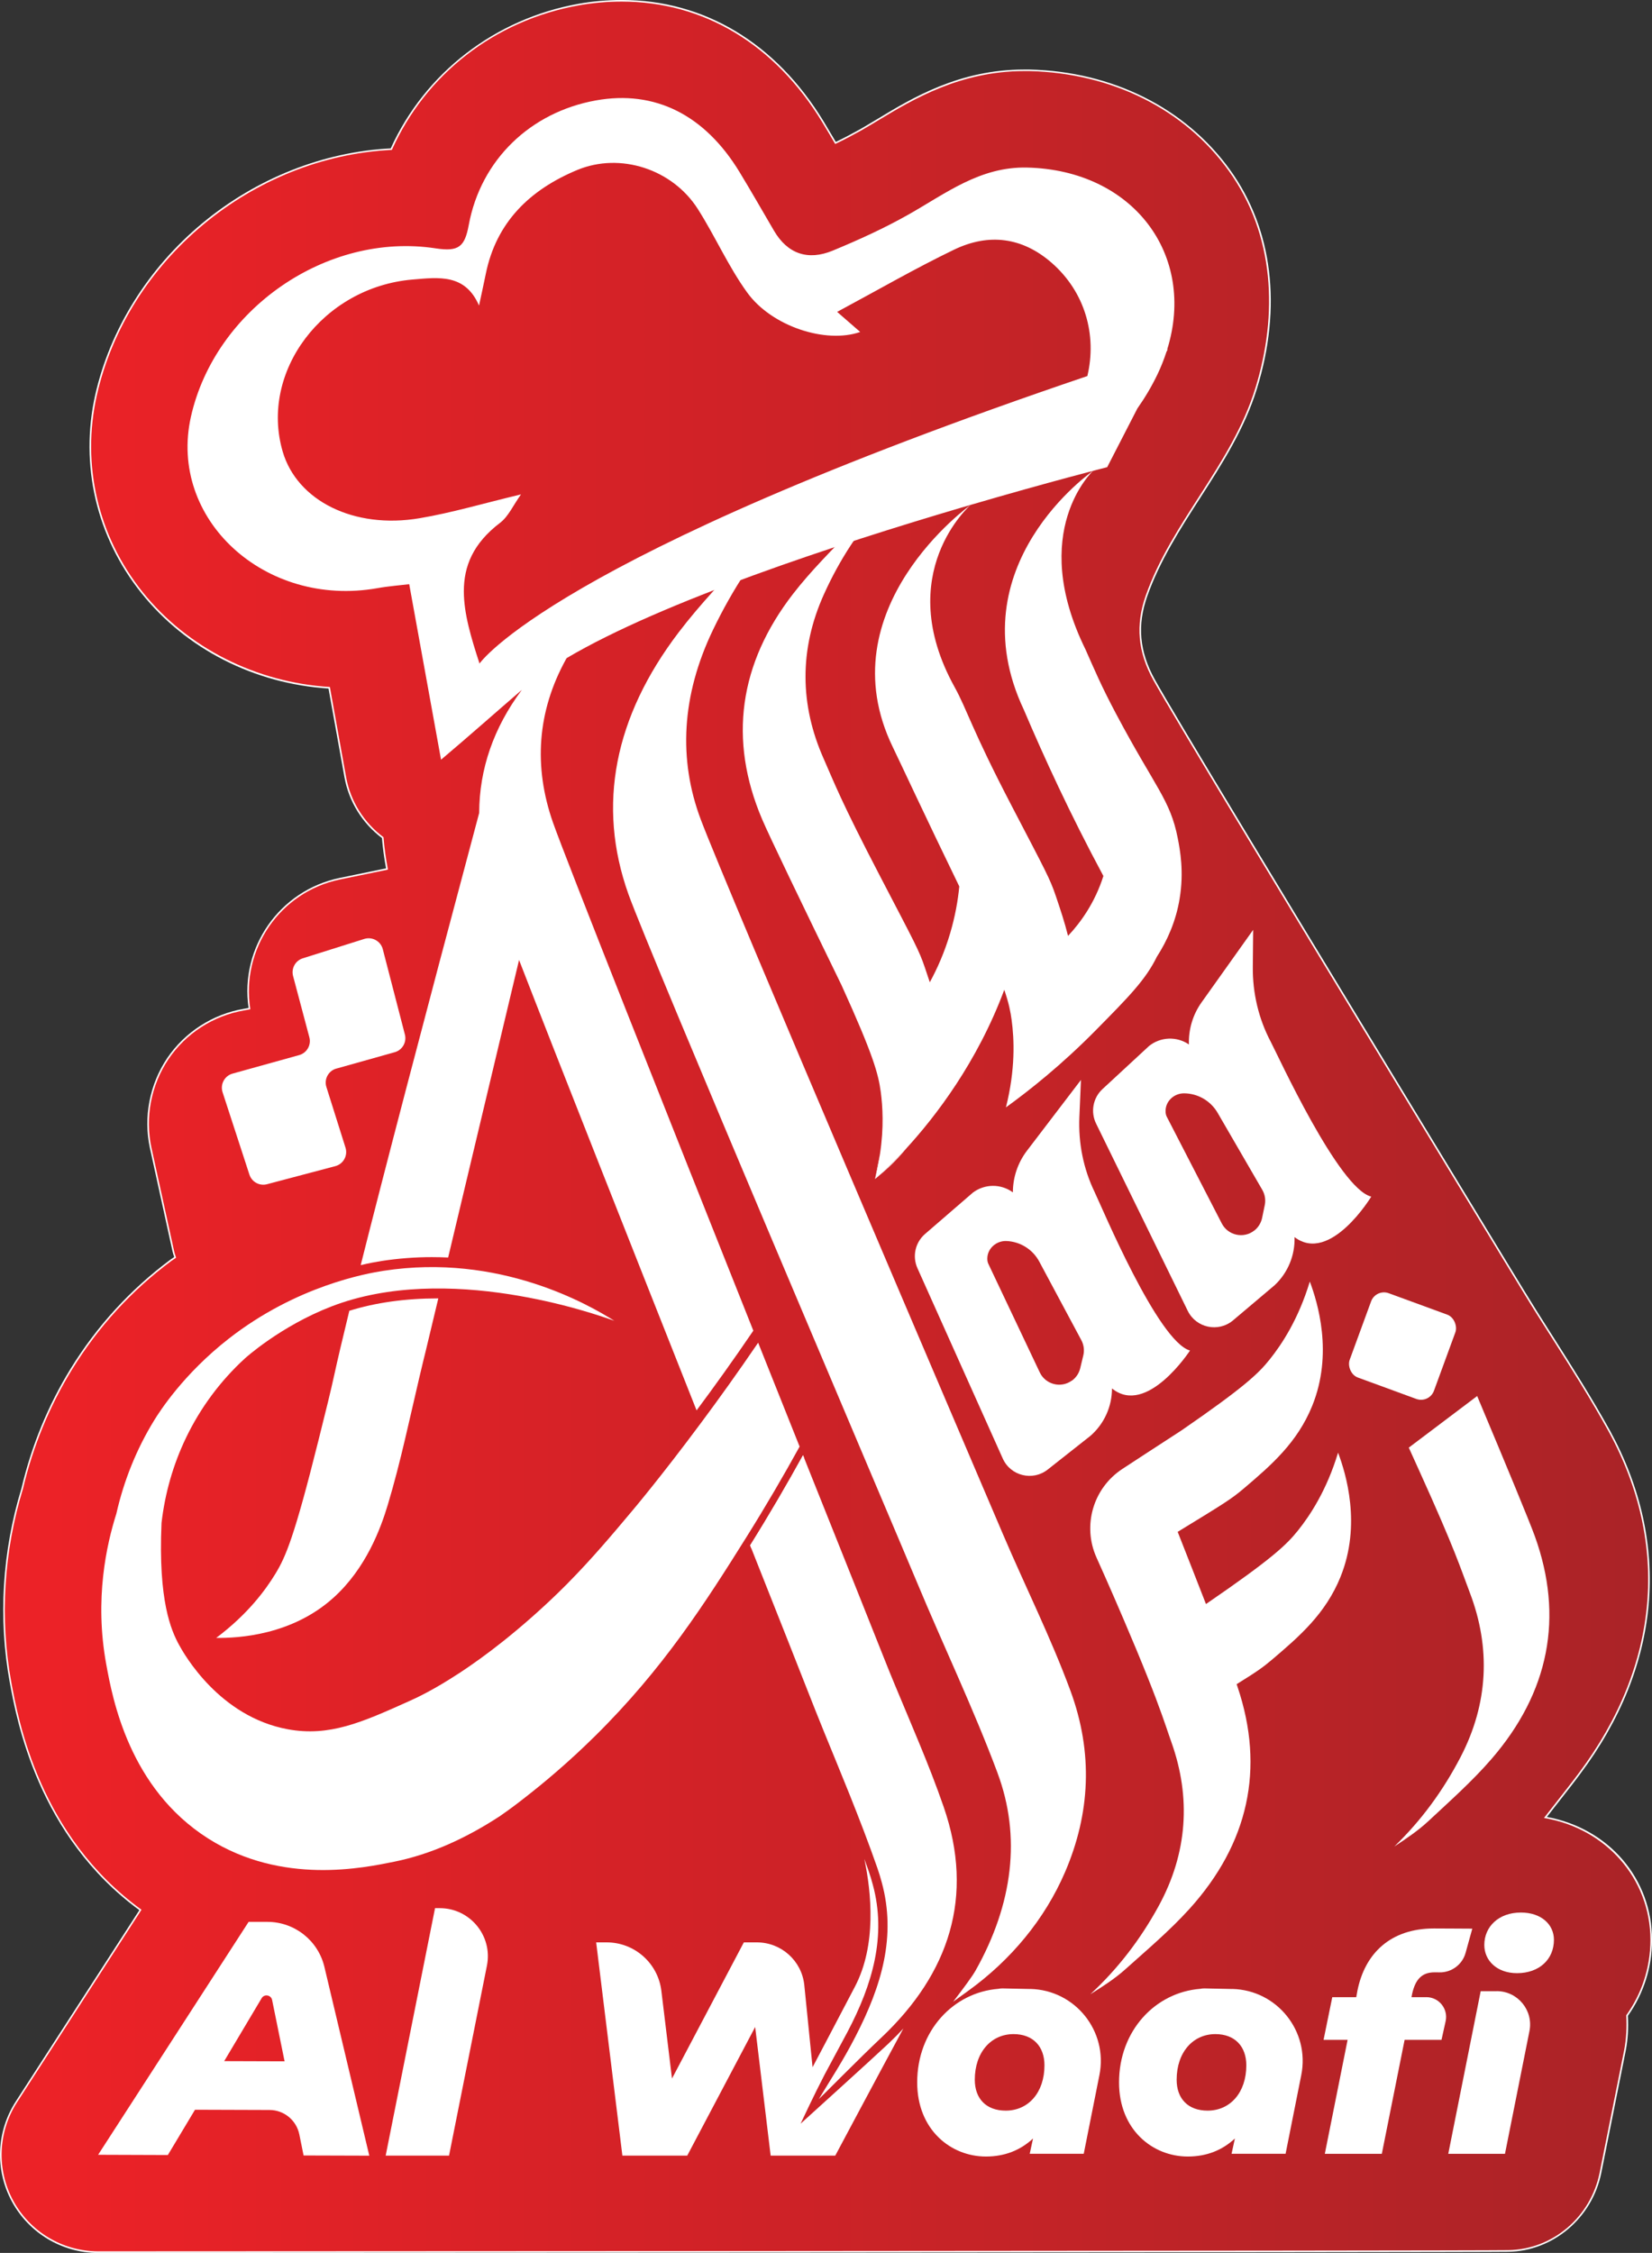 <?xml version="1.0" encoding="UTF-8"?>
<svg id="Layer_2" data-name="Layer 2" xmlns="http://www.w3.org/2000/svg" xmlns:xlink="http://www.w3.org/1999/xlink" viewBox="0 0 332.69 453.64">
  <rect x="0" y="0" width="332.69" height="453.64" fill="#333333" stroke="none"/>
  <defs>
    <style>
      .cls-1 {
        fill: url(#linear-gradient);
      }

      .cls-2 {
        fill: #fff;
      }
    </style>
    <linearGradient id="linear-gradient" x1=".16" y1="226.82" x2="332.53" y2="226.82" gradientUnits="userSpaceOnUse">
      <stop offset=".03" stop-color="#ec2227"/>
      <stop offset="1" stop-color="#aa2327"/>
    </linearGradient>
  </defs>
  <g id="Layer_1-2" data-name="Layer 1">
    <g>
      <g>
        <path class="cls-1" d="M19.72,453.48c-7.17-.03-13.76-3.97-17.18-10.27-3.42-6.29-3.13-13.94.76-19.98l24.98-38.65c-20.49-14.92-24.77-38.22-26.17-45.89-2.33-12.8-1.51-26.28,2.37-39,2.01-8.54,5.34-16.63,9.89-24.04,5.28-8.58,12.02-15.94,20.03-21.89l.87-.59-.09-.29c-.11-.32-.21-.64-.29-.99l-4.56-20.81c-1.31-6.16-.06-12.69,3.45-17.92,3.52-5.21,9.09-8.81,15.3-9.88l1.15-.21c-1.84-12.17,6.12-23.65,18.19-26.16l9.52-1.96c-.42-2.25-.7-4.32-.86-6.3-3.99-3-6.67-7.33-7.55-12.2l-3.24-17.98c-14.97-.94-28.71-7.92-37.71-19.19-9.01-11.24-12.38-25.72-9.26-39.71,6.15-27.34,31.15-48.17,59.47-49.57C85.67,14.79,99.78,3.91,116.56.92c2.81-.5,5.73-.76,8.67-.76,16.56,0,30.94,8.65,40.5,24.35.87,1.43,1.7,2.83,2.53,4.26,1.85-.88,3.53-1.79,5.07-2.64l.94-.55c.86-.5,1.73-1.01,2.59-1.54,6.92-4.18,16.39-9.9,29.4-9.9h1.03c16.66.38,31.34,7.71,40.28,20.13,8.56,11.89,10.48,27.5,5.39,43.95-2.5,8.1-7.04,15.16-11.43,21.98-4,6.21-8.13,12.64-10.64,19.77-2.08,5.9-1.59,11.27,1.53,16.91,3.51,6.34,25.31,42.41,70.67,116.96l3.91,6.41c1.48,2.45,3.04,4.91,4.56,7.29l1.27,2c3.56,5.59,7.59,11.93,11.29,18.63,12.41,22.73,10.27,47.22-6.05,68.96-.91,1.25-2.82,3.68-5.23,6.76l-1.61,2.05c12.56,2.21,21.3,12.32,21.3,24.66,0,5.51-1.68,10.78-4.87,15.24.14,2.44,0,4.79-.42,6.98l-4.94,24.69c-1.8,8.96-9.59,15.58-18.53,15.73-7.89.13-281.3.24-284.06.24h0Z"/>
        <path class="cls-2" d="M125.23.32c16.49,0,30.83,8.61,40.36,24.28.89,1.47,1.75,2.91,2.61,4.39,1.89-.89,3.6-1.82,5.21-2.71,1.17-.69,2.37-1.37,3.53-2.09,6.93-4.18,16.42-9.88,29.32-9.88h1.03c16.63.38,31.24,7.68,40.15,20.06,9.29,12.89,9.95,29,5.37,43.81-4.79,15.49-16.8,26.8-22.07,41.75-2.09,5.93-1.61,11.35,1.54,17.04,3.7,6.69,27.5,46.02,70.67,116.96l3.91,6.41c1.89,3.12,3.87,6.21,5.83,9.29,3.77,5.93,7.68,12.1,11.28,18.62,12.38,22.67,10.25,47.08-6.03,68.79-1.13,1.54-3.81,4.94-7,9.02,12.34,2.06,21.43,12.1,21.43,24.55,0,5.73-1.82,10.94-4.87,15.19.14,2.3.03,4.66-.41,6.99l-4.94,24.69c-1.78,8.88-9.39,15.45-18.38,15.6-7.98.14-284.06.24-284.06.24-7.13-.03-13.65-3.94-17.04-10.18-3.39-6.24-3.09-13.85.75-19.82l25.07-38.78c-20.51-14.85-24.79-38.03-26.23-45.88-2.33-12.79-1.51-26.23,2.37-38.92,2.02-8.57,5.35-16.63,9.88-24,5.28-8.57,12-15.91,19.99-21.84.31-.21.65-.45.96-.65-.14-.45-.31-.89-.41-1.37l-4.56-20.81c-1.3-6.1-.07-12.58,3.43-17.8,3.5-5.18,9.02-8.74,15.19-9.81l1.3-.24c-1.92-12.14,6-23.63,18.04-26.13l9.67-1.99c-.41-2.19-.72-4.35-.89-6.52-3.91-2.91-6.65-7.2-7.54-12.14l-3.26-18.11c-14.81-.89-28.73-7.89-37.72-19.13-8.98-11.21-12.34-25.61-9.22-39.57,6.14-27.29,31.38-48.11,59.42-49.45,6.79-15.12,20.61-26.06,37.68-29.11,2.88-.51,5.79-.75,8.64-.75M125.23,0c-2.95,0-5.88.26-8.7.76-16.8,3-30.93,13.88-37.84,29.12-13.6.69-27.05,6.03-37.92,15.05-10.95,9.09-18.62,21.39-21.6,34.63-3.14,14.04.25,28.56,9.29,39.84,9,11.27,22.73,18.27,37.7,19.24l3.21,17.86c.88,4.89,3.56,9.23,7.55,12.25.16,1.93.43,3.93.83,6.1l-9.36,1.93c-12.1,2.52-20.1,13.98-18.33,26.18l-1,.18c-6.24,1.07-11.86,4.7-15.4,9.94-3.53,5.27-4.8,11.84-3.48,18.04l4.56,20.82c.08.35.18.68.29,1,.02.06.04.11.06.17-.1.07-.2.13-.29.2-.16.11-.32.22-.47.32-8.04,5.97-14.79,13.35-20.09,21.94-4.56,7.42-7.89,15.53-9.91,24.1-3.89,12.72-4.71,26.23-2.37,39.05,1.41,7.67,5.67,30.94,26.11,45.9l-24.9,38.53c-3.92,6.09-4.21,13.81-.77,20.15,3.45,6.35,10.09,10.32,17.32,10.35,2.76,0,276.17-.1,284.06-.24,9.01-.15,16.87-6.82,18.69-15.86l4.94-24.69c.42-2.19.56-4.53.42-6.96,3.18-4.47,4.86-9.76,4.86-15.28,0-12.34-8.68-22.45-21.17-24.77l1.45-1.86c2.41-3.07,4.31-5.5,5.22-6.75,16.35-21.79,18.5-46.34,6.06-69.13-3.71-6.7-7.74-13.04-11.29-18.64l-1.28-2.01c-1.51-2.38-3.07-4.84-4.55-7.28l-3.91-6.41c-45.36-74.54-67.15-110.61-70.66-116.95-3.1-5.6-3.58-10.93-1.52-16.78,2.51-7.11,6.63-13.53,10.63-19.74,4.39-6.83,8.94-13.9,11.45-22.02,5.1-16.5,3.18-32.16-5.42-44.09-8.97-12.45-23.7-19.81-40.41-20.19h-1.04c-13.06,0-22.55,5.73-29.48,9.92-.85.52-1.72,1.03-2.57,1.53l-.96.56c-1.5.83-3.13,1.71-4.92,2.57-.76-1.3-1.57-2.66-2.46-4.14C156.27,8.68,141.84,0,125.23,0h0Z"/>
      </g>
      <path class="cls-2" d="M161.98,293.68c-3.2,5.78-6.54,11.43-9.91,16.81-.26.42-.52.83-.78,1.24-.07-.18-.15-.37-.22-.56,3.87-6.19,7.43-12.31,10.65-18.15.09.22.18.44.26.66Z"/>
      <path class="cls-2" d="M152.68,270.36c-4.07,5.97-7.96,11.39-11.44,16.06-8.14,10.97-13.91,17.78-13.91,17.78-4.15,4.95-8.09,9.62-12.86,14.46l-.22.23c-.6.61-1.22,1.21-1.84,1.82-3.64,3.53-7.3,6.73-10.93,9.64-3.4,2.71-6.42,4.86-9.04,6.58-.06.03-.11.08-.17.1-4.99,3.27-8.45,4.88-10.06,5.59-9.29,4.17-15.88,7.12-24.25,5.58-13.79-2.54-20.88-15.12-21.9-16.99-1.6-2.95-4.22-8.84-3.53-24.56.68-5.9,2.32-11.72,4.94-17.16,2.86-5.96,6.89-11.43,11.87-15.98,0,0,7.09-6.45,17.36-10.43,23.3-9.03,53.01,1.42,57.03,2.88-5.07-3.19-23.13-13.7-46.52-10.07-3.33.52-17.45,2.98-31.13,13.65-9.11,7.11-13.92,14.65-15.01,16.42-3.55,5.76-6.13,12.16-7.64,18.84,0,0,0,0,0,0-1.95,6.15-4.45,17.16-2.03,30.34,1.25,6.83,4.57,24.94,20.53,35.06,14.92,9.46,31.42,5.88,37.49,4.66,7.32-1.48,14.47-4.72,21.37-9.25,0-.01.02-.03.03-.03,1.71-1.18,3.4-2.44,5.08-3.77,3.33-2.6,8.36-6.73,13.99-12.3,13.65-13.49,22.07-26.65,30.48-40.08,3.88-6.2,7.45-12.33,10.66-18.15l-8.35-20.92Z"/>
      <path class="cls-2" d="M53.88,386.98h-3.81s-30.31,46.9-30.31,46.9l14.04.05,5.47-9.12,15.01.05c2.91,0,5.42,2.07,6,4.92l.86,4.24,13.23.04-9.04-38.01c-1.26-5.3-5.99-9.05-11.44-9.07ZM45.15,415.02l7.54-12.67c.53-.9,1.9-.67,2.11.36l2.51,12.35-12.16-.04Z"/>
      <path class="cls-2" d="M88.56,384.22h-.95l-9.94,49.83h12.76l7.63-38.25c1.2-5.99-3.39-11.58-9.5-11.58Z"/>
      <path class="cls-2" d="M178.87,411.54l-.11.1c-2.89,2.73-17,15.5-17.53,15.98.16-.35,2.8-5.98,4.84-9.9,1.4-2.66,3.22-5.95,4.62-8.61,5.02-9.55,7.88-19.3,5.09-29.58-.25-.95-.53-1.86-.85-2.81-.28-.82-.57-1.62-.87-2.43,1.44,6.8,2.49,17.36-1.88,25.72-4.68,8.95-8.54,16.24-8.54,16.24l-1.67-16.59c-.53-4.87-4.65-8.55-9.54-8.55h-2.63l-14.47,27.42-2.14-17.66c-.67-5.56-5.4-9.76-11.01-9.76h-2.12l5.28,42.94h13.06l13.68-25.9,3.12,25.9h13.01s8.81-16.53,13.72-25.61c-.95,1.04-1.97,2.07-3.05,3.09Z"/>
      <path class="cls-2" d="M207.53,400.5c-2.95-.07-5.21-.12-5.64-.12-.33,0-.59.03-.79.08-9.15.71-16.39,8.49-16.39,18.84,0,9.55,6.77,14.93,13.84,14.93,3.81,0,6.95-1.27,9.49-3.63l-.67,3.08h10.88l3.16-15.86c1.76-8.83-4.88-17.11-13.88-17.33ZM202.54,424.99c-3.93,0-6.23-2.41-6.23-6.22,0-5.5,3.27-9.19,7.8-9.19,3.93,0,6.23,2.48,6.23,6.28,0,5.45-3.21,9.13-7.8,9.13Z"/>
      <path class="cls-2" d="M248.18,400.5c-2.95-.07-5.21-.12-5.64-.12-.33,0-.59.03-.79.08-9.15.71-16.39,8.49-16.39,18.84,0,9.55,6.77,14.93,13.84,14.93,3.81,0,6.95-1.27,9.49-3.63l-.67,3.08h10.88l3.16-15.86c1.76-8.83-4.88-17.11-13.88-17.33ZM243.19,424.99c-3.93,0-6.23-2.41-6.23-6.22,0-5.5,3.27-9.19,7.8-9.19,3.93,0,6.23,2.48,6.23,6.28,0,5.45-3.21,9.13-7.8,9.13Z"/>
      <path class="cls-2" d="M301.42,400.94h-3.23l-6.53,32.75h11.42l4.93-24.72c.83-4.16-2.35-8.04-6.59-8.04Z"/>
      <path class="cls-2" d="M306.29,385.1c-4.47,0-7.37,2.84-7.37,6.53,0,3.14,2.54,5.68,6.59,5.68,4.47,0,7.43-2.78,7.43-6.71,0-3.14-2.6-5.5-6.65-5.5Z"/>
      <path class="cls-2" d="M287.25,402.15h-2.99l.12-.66c.66-2.96,1.99-4.35,4.53-4.35.27,0,.6,0,.96.01,2.45.05,4.63-1.57,5.28-3.93l1.35-4.87c-2.06,0-4.64-.04-7.72-.04-8.76,0-13.9,5.02-15.41,12.51l-.24,1.33h-4.83l-1.75,8.58h4.84l-4.59,22.96h11.48l4.59-22.96h7.43l.83-3.74c.55-2.49-1.34-4.85-3.89-4.85Z"/>
      <path class="cls-2" d="M67.77,215.16l11.72-3.29c1.54-.43,2.45-2.02,2.05-3.56l-4.45-17.18c-.42-1.63-2.12-2.57-3.73-2.07l-12.38,3.9c-1.5.47-2.36,2.04-1.96,3.56l3.28,12.35c.41,1.55-.5,3.15-2.05,3.58l-13.42,3.73c-1.61.45-2.52,2.15-2.01,3.74l5.41,16.6c.48,1.48,2.04,2.33,3.54,1.93l13.76-3.64c1.62-.43,2.55-2.12,2.05-3.72l-3.85-12.22c-.5-1.58.41-3.26,2.01-3.71Z"/>
      <path class="cls-2" d="M177.58,410.2c-.06.06-.11.1-.17.16-4.08,3.84-12.47,12.32-12.52,12.32,2.48-4.13,4.77-7.52,7.36-12.55,5.33-10.31,8.27-20.26,5.33-31.08-.26-.99-.56-1.96-.9-2.94-1.72-4.93-3.6-9.79-5.54-14.65-1.68-4.2-3.42-8.39-5.13-12.59-1.18-2.91-2.35-5.83-3.49-8.75-1.04-2.69-5.33-13.51-11.23-28.39-.07-.18-.15-.37-.22-.56,3.87-6.19,7.43-12.31,10.65-18.15.09.22.18.44.26.66,8.3,20.74,14.7,36.79,16.21,40.6.66,1.67,1.35,3.35,2.04,5.02,1.62,3.91,3.29,7.8,4.9,11.73,1.75,4.23,3.42,8.48,4.92,12.82,6.25,18.08,1.07,33.51-12.47,46.35Z"/>
      <path class="cls-2" d="M88.22,261.44h.05c-1.35,5.68-2.17,9.06-2.55,10.65-.15.6-.64,2.57-1.27,5.26-.97,4.13-1.89,8.26-2.87,12.39-1.05,4.46-2.17,8.89-3.49,13.28-1.44,4.79-4.38,12.76-10.9,18.66-8.4,7.6-19.17,8.17-23.66,8.13,6.36-4.77,9.93-9.63,11.95-12.95,2.07-3.42,3.78-7.32,8.65-26.82,1.64-6.57,2.46-9.85,3.19-13.21.63-2.88,1.6-7.05,3.03-12.9,5.31-1.65,11.31-2.49,17.87-2.49Z"/>
      <path class="cls-2" d="M206.82,33.74c-9.44-.21-16.31,5.19-23.86,9.46-4.9,2.77-10.07,5.12-15.27,7.27-4.99,2.06-9.08.65-11.81-4-2.3-3.93-4.56-7.89-6.92-11.78-7.03-11.59-17.09-16.6-28.95-14.47-13.13,2.35-23.18,11.91-25.61,25.09-.81,4.38-2.01,5.41-6.66,4.7-21.97-3.36-44.44,12.31-49.29,33.9-4.62,20.61,14.9,38.54,37.56,34.52,2.3-.41,4.63-.58,6.4-.8,2.15,11.87,4.18,23.03,6.41,35.34,5.74-4.84,11.04-9.56,16.27-14.06-5.67,7.62-8.56,15.91-8.59,24.78-11.93,44.66-19.36,73.18-23.86,91.05,1.73-.41,3.17-.67,4.26-.84,3.32-.51,6.7-.77,10.06-.77,1.11,0,2.21.03,3.29.08,2.98-12.53,7.57-31.76,14.28-59.91,7.96,20.53,22.97,58.45,35.75,90.69,3.48-4.67,7.37-10.08,11.43-16.05-17.46-43.82-37.77-95-40.35-102.32-3.92-11.19-3.22-22.34,2.65-32.93.04-.06.08-.12.11-.18,19.26-11.39,54.48-22.93,79.65-30.35l1.71-.5c15.97-4.68,27.49-7.59,27.49-7.59l6.08-11.82c1.5-2.13,2.88-4.43,4.08-6.94.71-1.49,1.29-2.98,1.77-4.45l.26-.51s-.07.03-.11.04c5.94-19.07-6.86-36.16-28.23-36.65ZM218.98,75.72c-107.93,36.56-122.39,57.87-122.41,57.89-1.7-5.21-3.16-10.06-3.16-14.55,0-5.05,1.85-9.64,7.3-13.79,1.68-1.28,2.63-3.51,4.21-5.72-7.5,1.79-13.9,3.7-20.43,4.8-13.22,2.24-24.67-3.53-27.56-13.42-4.7-16.12,8.16-33.1,26.11-34.64,5.38-.46,10.65-1.18,13.43,5.24.45-2.12.93-4.24,1.36-6.38,2.11-10.42,8.88-16.95,18.41-20.92,8.65-3.6,19.16-.2,24.29,7.85,3.5,5.5,6.14,11.57,9.95,16.83,4.96,6.85,15.88,10.35,22.75,7.93-1.59-1.38-3.06-2.66-4.64-4.04,8.2-4.4,15.73-8.76,23.53-12.52,7.03-3.39,13.77-2.5,19.65,2.62,6.76,5.89,9.17,14.57,7.21,22.82Z"/>
      <path class="cls-2" d="M237.57,180.91c-.75,4.6-2.51,8.49-4.55,11.67h-.01c-2.28,4.7-5.74,8.18-12.32,14.85-6.95,7.05-13.43,12.16-18.11,15.55,1.94-7.71,1.67-13.73,1.15-17.59-.22-1.65-.55-3.34-1.48-6.09-5.45,14.62-13.86,25.52-19.64,31.84-.03.04-.07.08-.1.12-2.8,3.04-4.96,5-5.85,5.78-.11.1-.21.18-.31.26-.09.08-.14.12-.14.12.46-1.81.79-3.52,1.02-5.14.79-5.27.53-9.49.14-12.44-.49-3.58-1.45-7.29-7.89-21.45-8.15-16.74-14.56-30.04-16.01-33.45-6.82-16.03-4.6-31.33,6.22-45.33,3.62-4.68,7.88-8.88,11.99-13.18,1.98-2.05,4.28-3.78,6.59-5.49-5.17,5.56-9.21,11.8-12.32,18.68-5.05,11.15-4.87,22.37-.08,33.14,2.16,4.88,3.33,8.24,11.49,23.91,6.96,13.37,7.71,14.65,8.91,18.19.33.98.66,1.96.98,2.93,1.51-2.77,2.98-6.07,4.11-9.91.99-3.35,1.55-6.52,1.83-9.39h0c-6.87-14.13-11.92-25.03-13.36-27.99-13.61-27.95,15.65-48.84,15.65-48.84,0,0-15.9,13.77-3.25,36.66,2.58,4.67,3.33,8.24,11.49,23.91,6.96,13.36,7.71,14.65,8.91,18.19.91,2.69,1.79,5.33,2.46,8.03,2.57-2.73,5.42-6.71,7.12-12.06-6.81-12.68-11.95-23.92-16.01-33.45-13.73-29.06,13.94-48.14,13.94-48.14,0,0-13.23,12.19-1.54,35.96,1.85,4.16,3.13,7.26,6.21,13.06,7.91,14.88,10.86,17.21,12.38,24.98.46,2.35,1.27,6.71.38,12.11Z"/>
      <path class="cls-2" d="M182.51,231.26c-2.14,2.61-4.32,4.55-5.85,5.78.89-.78,3.05-2.74,5.85-5.78Z"/>
      <path class="cls-2" d="M269.96,317.52c-3.01,7.42-8.26,11.96-13.78,16.65-1.85,1.57-3.05,2.42-7.14,4.95.07.2.13.37.18.53,5.57,16.51,2.18,31.6-9.68,44.72-3.98,4.39-8.55,8.25-12.98,12.22-2.12,1.89-4.55,3.44-6.99,4.97,5.58-5.15,10.09-11.06,13.72-17.68,5.89-10.73,6.58-21.93,2.63-33.04-.37-1.03-.69-2-1.04-3.02-1.13-3.28-2.49-7.14-6.04-15.69-.75-1.79-1.59-3.78-2.54-6.01-1.33-3.12-2.58-5.98-3.72-8.56-.62-1.4-1.2-2.71-1.76-3.94-2.88-6.42-.68-13.98,5.21-17.84,1.5-.98,3.06-2,4.68-3.06,2.3-1.5,4.71-3.06,7.2-4.68,12.81-8.82,15.55-11.51,17.81-14.33,2.42-3.03,5.76-8.06,8.06-15.66,1.58,4.2,4.74,14.51.49,25.01-3.01,7.42-8.26,11.96-13.78,16.65-2.56,2.17-3.87,2.96-13.32,8.74,2.09,5.31,4.02,10.22,5.69,14.52h.03c13.42-9.2,16.22-11.94,18.52-14.81,2.42-3.03,5.76-8.06,8.06-15.66,1.58,4.2,4.74,14.51.49,25.01Z"/>
      <path class="cls-2" d="M300.37,354.18c-3.87,4.48-8.35,8.44-12.7,12.5-2.08,1.94-4.48,3.55-6.88,5.13,5.47-5.28,9.84-11.28,13.33-17.98,5.65-10.86,6.09-22.07,1.9-33.09-1.9-4.99-2.87-8.41-10.16-24.5-.81-1.78-1.52-3.35-2.15-4.75l13.77-10.39c5.98,14.23,10.48,25.11,11.59,28.16,5.93,16.38,2.87,31.54-8.7,44.92Z"/>
      <path class="cls-2" d="M200.89,357.01c4.76,12.75,3.14,26.33-4.43,39.78-.62,1.11-2.29,3.38-4.51,6.27l3.18-2.3c8.42-6.11,15.25-14.25,19.36-23.81,5.05-11.75,5.71-23.97,1.07-36.54-3.99-10.8-9.1-20.99-13.59-31.52-5.62-13.19-55.78-130.4-60.85-143.89-4.52-12.03-3.9-24.92,2.47-38.18,3.93-8.17,8.84-15.68,14.95-22.52-2.68,2.16-5.35,4.35-7.67,6.87-4.85,5.27-9.86,10.46-14.19,16.15-12.95,17-16.51,34.81-10.13,52.71,4.18,11.71,53.37,127.2,58.12,138.59,5.35,12.84,11.34,25.32,16.23,38.4Z"/>
      <path class="cls-2" d="M177.23,232.28c-.23,1.62-.56,3.33-1.02,5.14.34-1.71.68-3.43,1.02-5.14Z"/>
      <path class="cls-2" d="M220.47,240.08c-2.29-4.7-3.32-9.91-3.1-15.14l.32-7.49-10.87,14.25c-1.84,2.41-2.84,5.36-2.84,8.39h0c-2.4-1.76-5.66-1.74-8.04.04l-9.65,8.34c-1.98,1.71-2.6,4.51-1.53,6.89l17.18,38.32c1.58,3.52,6.04,4.61,9.06,2.22l8.62-6.8c2.75-2.41,4.32-5.88,4.32-9.53,7.01,5.72,15.71-7.63,15.71-7.63-6.49-1.84-17.78-28.97-19.19-31.87ZM215.87,277.98h0c-2.2,1.61-5.32.81-6.48-1.65l-10.36-21.87c-.14-.3-.2-.65-.2-1.02,0-2.05,1.82-3.64,3.87-3.55h0c2.78.12,5.29,1.69,6.6,4.15l8.47,15.82c.5.94.64,2.03.39,3.07l-.62,2.58c-.24,1-.83,1.88-1.66,2.49Z"/>
      <path class="cls-2" d="M255.9,209.75c-2.44-4.62-3.65-9.8-3.6-15.02l.07-7.5-10.39,14.6c-1.76,2.47-2.65,5.45-2.55,8.48h0c-2.45-1.68-5.71-1.55-8.03.31l-9.37,8.67c-1.92,1.77-2.44,4.6-1.3,6.94l18.46,37.71c1.69,3.46,6.19,4.4,9.13,1.92l8.38-7.08c2.66-2.5,4.12-6.02,4-9.68,7.19,5.48,15.45-8.15,15.45-8.15-6.54-1.62-18.75-28.35-20.25-31.2ZM252.59,247.78h0c-2.14,1.68-5.29.99-6.54-1.43l-11.09-21.51c-.15-.29-.22-.64-.23-1.01-.08-2.05,1.69-3.7,3.74-3.68h0c2.78.02,5.34,1.52,6.74,3.92l9,15.52c.53.92.71,2.01.5,3.05l-.54,2.6c-.21,1.01-.77,1.91-1.57,2.54Z"/>
      <rect class="cls-2" x="273.42" y="262" width="18.08" height="18.08" rx="2.77" ry="2.77" transform="translate(110.46 -80.62) rotate(20.12)"/>
    </g>
  </g>
</svg>